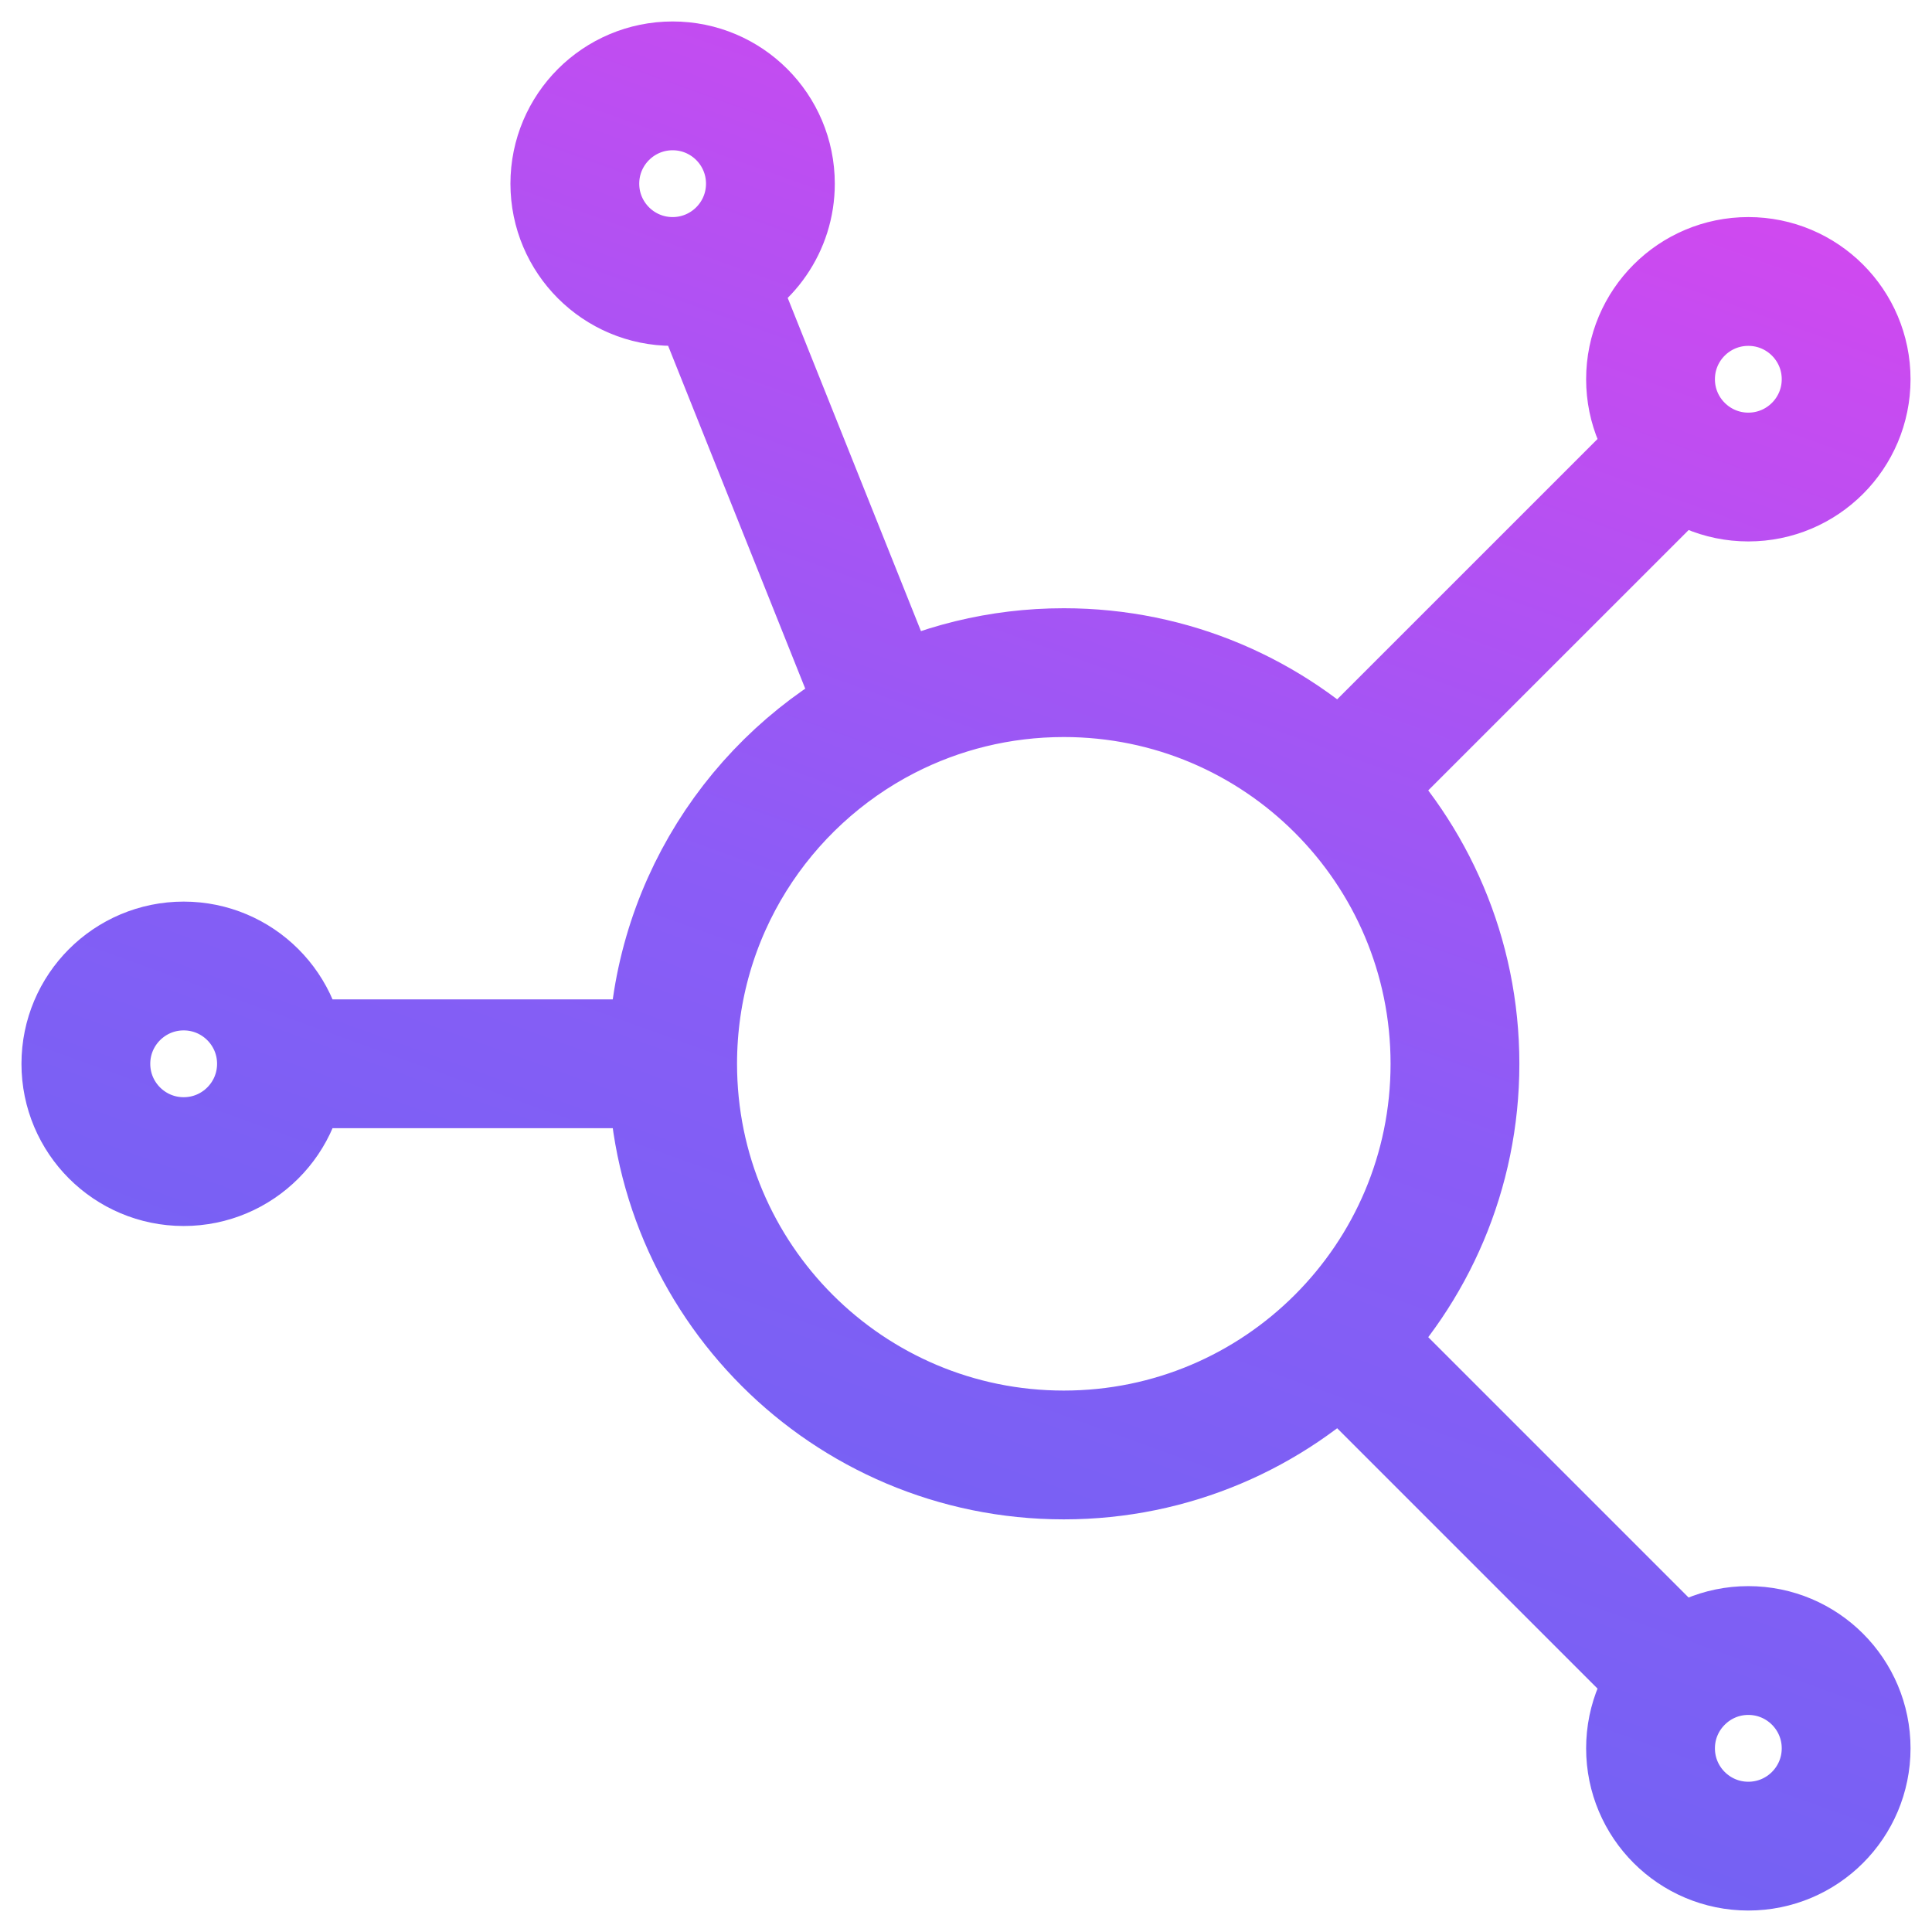 <?xml version="1.0" encoding="UTF-8"?>
<svg xmlns="http://www.w3.org/2000/svg" width="45" height="45" viewBox="0 0 45 45" fill="none">
  <g clip-path="url(#clip0_2915_8270)">
    <path d="M15.667 24.778C15.667 29.81 19.746 33.889 24.778 33.889C27.294 33.889 29.572 32.869 31.22 31.22M15.667 24.778H6.556M15.667 24.778C15.667 21.243 17.68 18.178 20.622 16.667M6.556 24.778C6.556 26.036 5.536 27.056 4.278 27.056C3.02 27.056 2 26.036 2 24.778C2 23.52 3.02 22.5 4.278 22.5C5.536 22.5 6.556 23.52 6.556 24.778ZM39.112 10.444C38.699 10.032 38.444 9.462 38.444 8.833C38.444 7.575 39.464 6.556 40.722 6.556C41.98 6.556 43 7.575 43 8.833C43 10.091 41.98 11.111 40.722 11.111C40.093 11.111 39.524 10.856 39.112 10.444ZM39.112 10.444L31.22 18.335M16.513 6.393C17.352 6.057 17.944 5.237 17.944 4.278C17.944 3.02 16.925 2 15.667 2C14.409 2 13.389 3.02 13.389 4.278C13.389 5.536 14.409 6.556 15.667 6.556C15.966 6.556 16.251 6.498 16.513 6.393ZM16.513 6.393L20.622 16.667M31.22 31.22C32.869 29.572 33.889 27.294 33.889 24.778C33.889 22.262 32.869 19.984 31.22 18.335M31.22 31.22L39.112 39.112M39.112 39.112C38.699 39.524 38.444 40.093 38.444 40.722C38.444 41.98 39.464 43 40.722 43C41.98 43 43 41.98 43 40.722C43 39.464 41.98 38.444 40.722 38.444C40.093 38.444 39.524 38.699 39.112 39.112ZM31.22 18.335C29.572 16.686 27.294 15.667 24.778 15.667C23.281 15.667 21.868 16.028 20.622 16.667" stroke="url(#paint0_linear_2915_8270)" stroke-width="3" stroke-linecap="round" stroke-linejoin="round"></path>
  </g>
  <defs>
    <linearGradient id="paint0_linear_2915_8270" x1="2.604" y1="42.853" x2="20.153" y2="-5.815" gradientUnits="userSpaceOnUse">
      <stop stop-color="#6366F1"></stop>
      <stop offset="0.5" stop-color="#8B5CF6"></stop>
      <stop offset="1" stop-color="#D946EF"></stop>
    </linearGradient>
    <clipPath id="clip0_2915_8270">
      <rect width="45" height="45" fill="white"></rect>
    </clipPath>
  </defs>
</svg>
